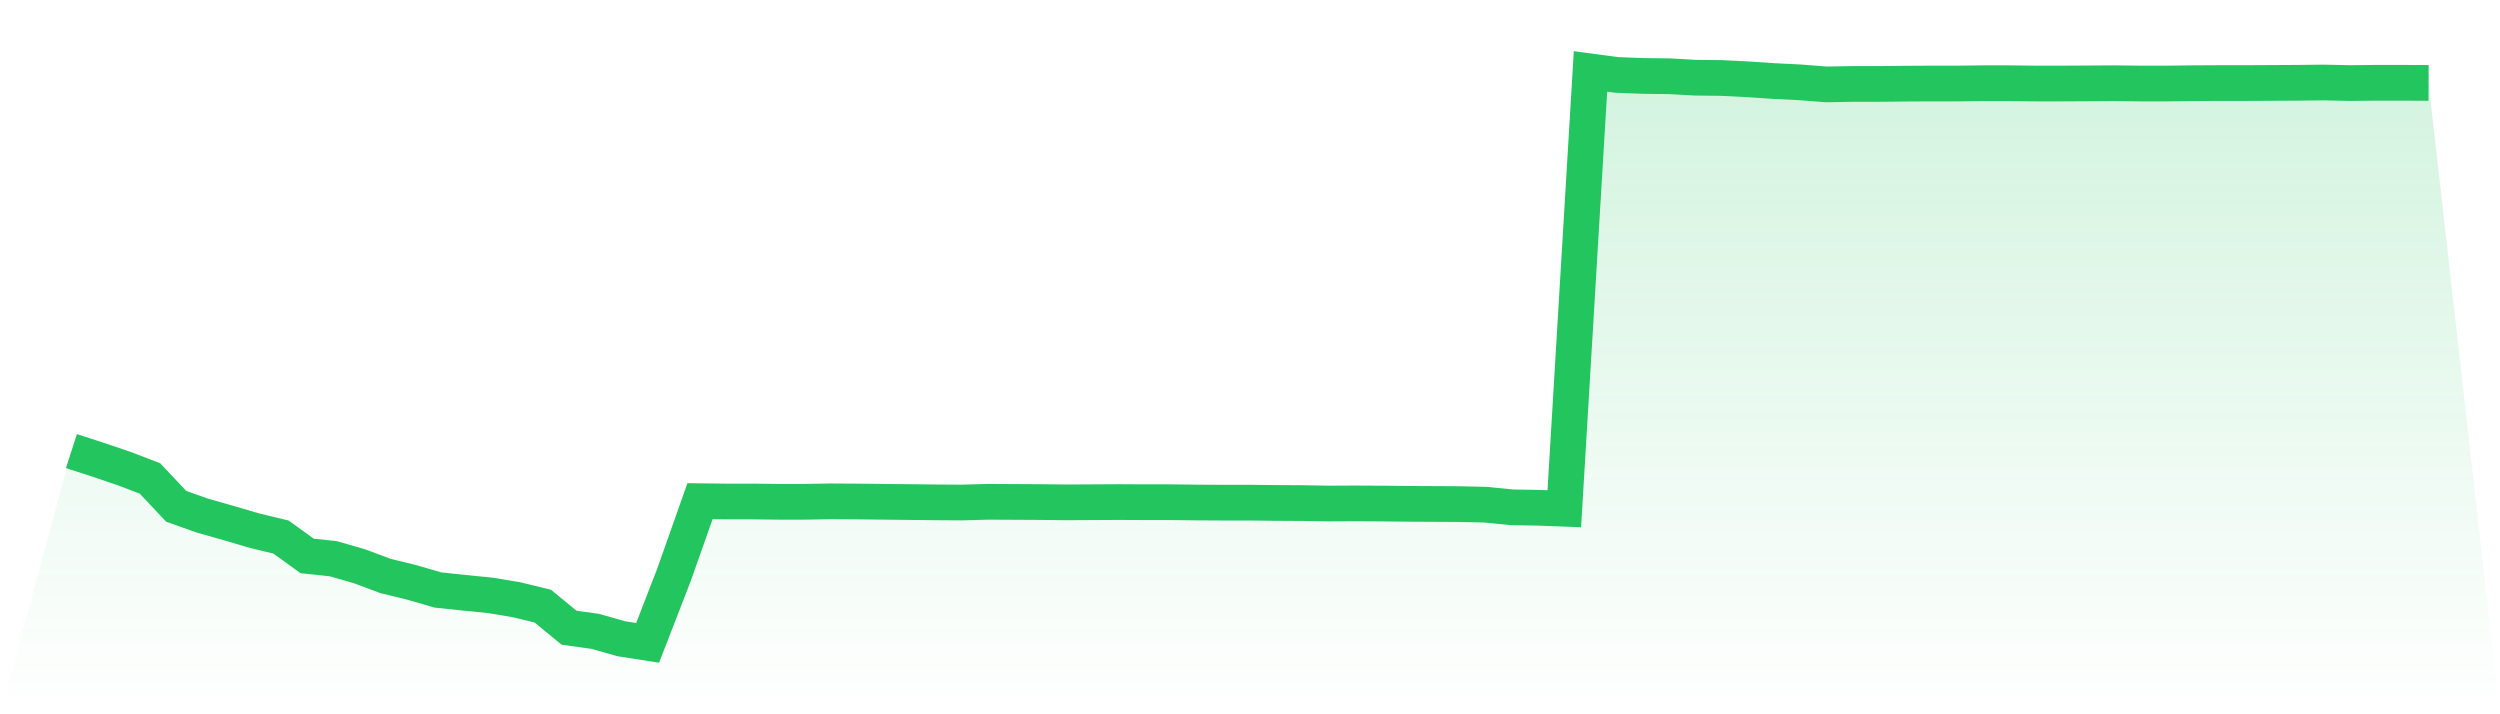 <svg viewBox="0 0 140 40" xmlns="http://www.w3.org/2000/svg">
<defs>
<linearGradient id="gradient" x1="0" x2="0" y1="0" y2="1">
<stop offset="0%" stop-color="#22c55e" stop-opacity="0.2"/>
<stop offset="100%" stop-color="#22c55e" stop-opacity="0"/>
</linearGradient>
</defs>
<path d="M4,25.263 L4,25.263 L5.467,25.736 L6.933,26.233 L8.4,26.795 L9.867,28.353 L11.333,28.874 L12.8,29.29 L14.267,29.722 L15.733,30.073 L17.2,31.133 L18.667,31.288 L20.133,31.712 L21.6,32.258 L23.067,32.617 L24.533,33.041 L26,33.195 L27.467,33.342 L28.933,33.587 L30.4,33.945 L31.867,35.152 L33.333,35.356 L34.8,35.772 L36.267,36 L37.733,32.217 L39.2,28.067 L40.667,28.084 L42.133,28.084 L43.6,28.1 L45.067,28.1 L46.533,28.075 L48,28.084 L49.467,28.1 L50.933,28.116 L52.4,28.132 L53.867,28.141 L55.333,28.1 L56.8,28.108 L58.267,28.116 L59.733,28.132 L61.2,28.124 L62.667,28.116 L64.133,28.124 L65.6,28.124 L67.067,28.141 L68.533,28.149 L70,28.149 L71.467,28.165 L72.933,28.173 L74.4,28.198 L75.867,28.19 L77.333,28.198 L78.8,28.214 L80.267,28.222 L81.733,28.23 L83.2,28.263 L84.667,28.41 L86.133,28.434 L87.6,28.491 L89.067,4 L90.533,4.196 L92,4.253 L93.467,4.269 L94.933,4.351 L96.4,4.367 L97.867,4.44 L99.333,4.538 L100.8,4.611 L102.267,4.726 L103.733,4.701 L105.2,4.701 L106.667,4.685 L108.133,4.677 L109.6,4.677 L111.067,4.66 L112.533,4.66 L114,4.677 L115.467,4.677 L116.933,4.669 L118.4,4.66 L119.867,4.677 L121.333,4.677 L122.8,4.66 L124.267,4.652 L125.733,4.652 L127.2,4.644 L128.667,4.636 L130.133,4.62 L131.6,4.652 L133.067,4.636 L134.533,4.636 L136,4.644 L140,40 L0,40 z" fill="url(#gradient)"/>
<path d="M4,25.263 L4,25.263 L5.467,25.736 L6.933,26.233 L8.4,26.795 L9.867,28.353 L11.333,28.874 L12.8,29.29 L14.267,29.722 L15.733,30.073 L17.2,31.133 L18.667,31.288 L20.133,31.712 L21.6,32.258 L23.067,32.617 L24.533,33.041 L26,33.195 L27.467,33.342 L28.933,33.587 L30.4,33.945 L31.867,35.152 L33.333,35.356 L34.8,35.772 L36.267,36 L37.733,32.217 L39.2,28.067 L40.667,28.084 L42.133,28.084 L43.6,28.1 L45.067,28.1 L46.533,28.075 L48,28.084 L49.467,28.1 L50.933,28.116 L52.4,28.132 L53.867,28.141 L55.333,28.1 L56.8,28.108 L58.267,28.116 L59.733,28.132 L61.2,28.124 L62.667,28.116 L64.133,28.124 L65.6,28.124 L67.067,28.141 L68.533,28.149 L70,28.149 L71.467,28.165 L72.933,28.173 L74.4,28.198 L75.867,28.19 L77.333,28.198 L78.8,28.214 L80.267,28.222 L81.733,28.23 L83.2,28.263 L84.667,28.41 L86.133,28.434 L87.6,28.491 L89.067,4 L90.533,4.196 L92,4.253 L93.467,4.269 L94.933,4.351 L96.4,4.367 L97.867,4.44 L99.333,4.538 L100.8,4.611 L102.267,4.726 L103.733,4.701 L105.2,4.701 L106.667,4.685 L108.133,4.677 L109.6,4.677 L111.067,4.66 L112.533,4.66 L114,4.677 L115.467,4.677 L116.933,4.669 L118.4,4.66 L119.867,4.677 L121.333,4.677 L122.8,4.66 L124.267,4.652 L125.733,4.652 L127.2,4.644 L128.667,4.636 L130.133,4.62 L131.6,4.652 L133.067,4.636 L134.533,4.636 L136,4.644" fill="none" stroke="#22c55e" stroke-width="2"/>
</svg>